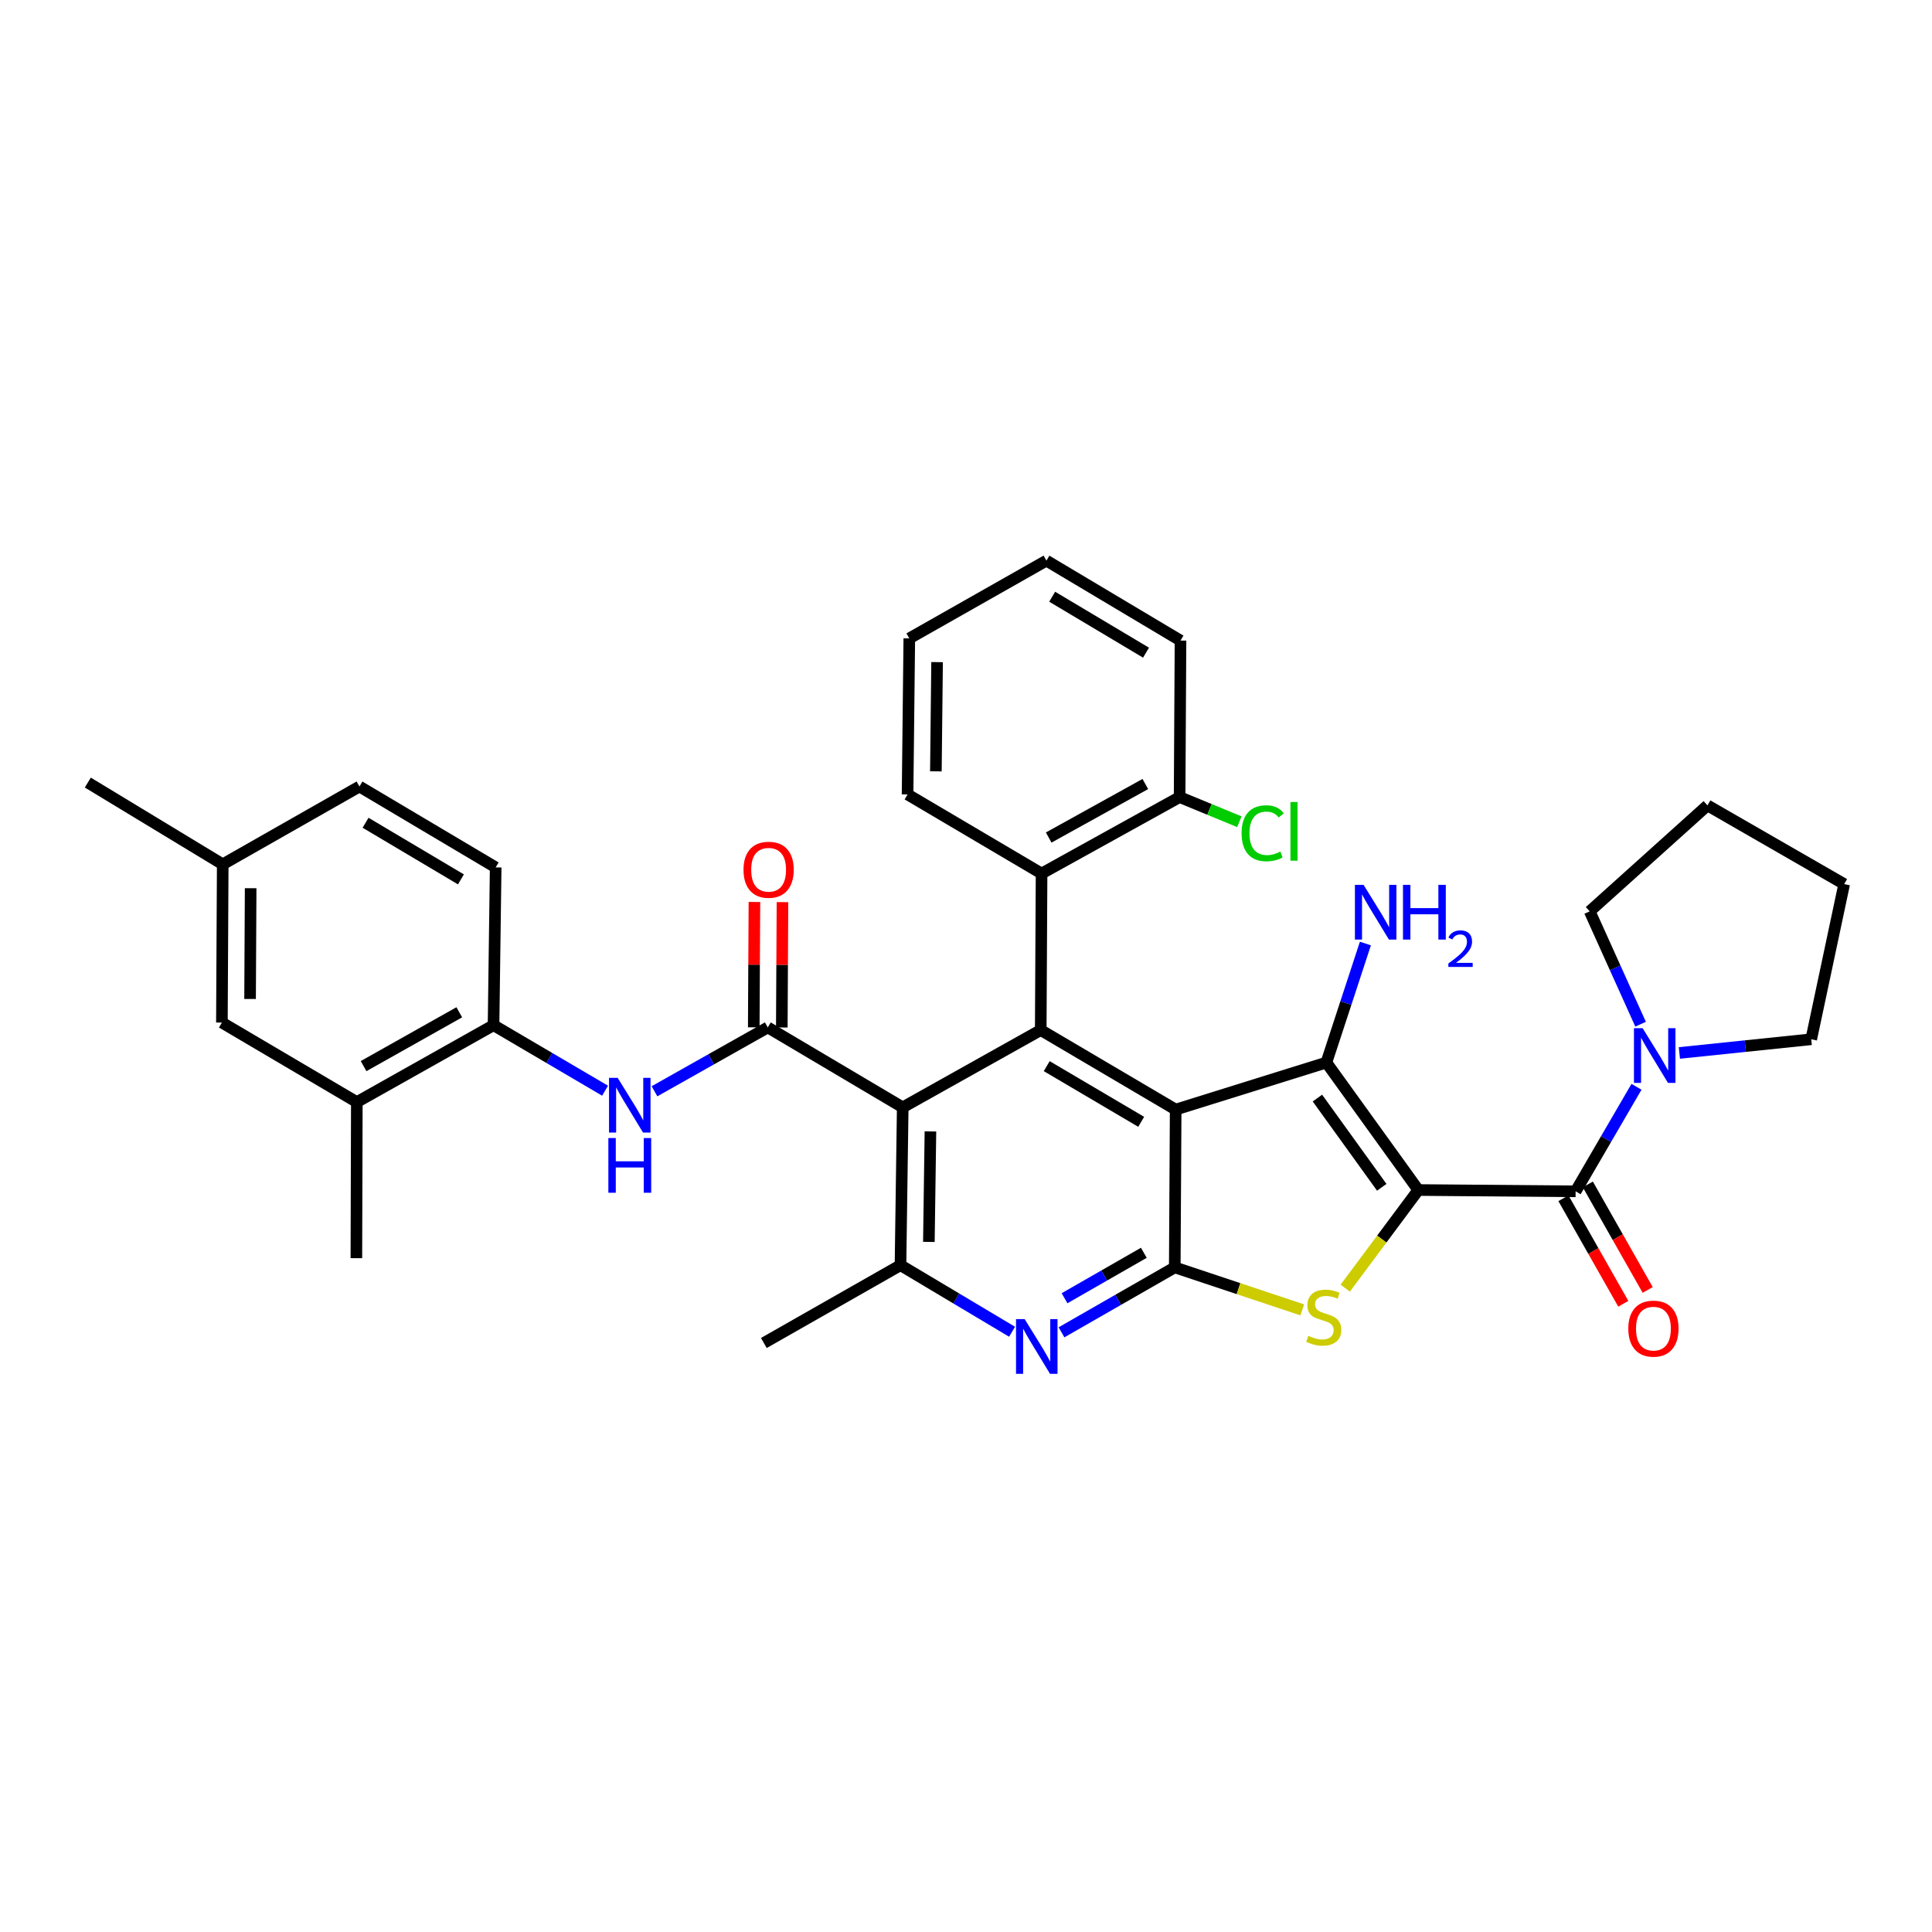 <?xml version='1.0' encoding='iso-8859-1'?>
<svg version='1.1' baseProfile='full'
              xmlns='http://www.w3.org/2000/svg'
                      xmlns:rdkit='http://www.rdkit.org/xml'
                      xmlns:xlink='http://www.w3.org/1999/xlink'
                  xml:space='preserve'
width='1000px' height='1000px' viewBox='0 0 1000 1000'>
<!-- END OF HEADER -->
<rect style='opacity:1.0;fill:#FFFFFF;stroke:none' width='1000' height='1000' x='0' y='0'> </rect>
<path class='bond-1' d='M 734.108,615.953 L 686.531,549.972' style='fill:none;fill-rule:evenodd;stroke:#000000;stroke-width:6px;stroke-linecap:butt;stroke-linejoin:miter;stroke-opacity:1' />
<path class='bond-1' d='M 715.196,614.546 L 681.893,568.359' style='fill:none;fill-rule:evenodd;stroke:#000000;stroke-width:6px;stroke-linecap:butt;stroke-linejoin:miter;stroke-opacity:1' />
<path class='bond-3' d='M 734.108,615.953 L 715.203,641.348' style='fill:none;fill-rule:evenodd;stroke:#000000;stroke-width:6px;stroke-linecap:butt;stroke-linejoin:miter;stroke-opacity:1' />
<path class='bond-3' d='M 715.203,641.348 L 696.297,666.743' style='fill:none;fill-rule:evenodd;stroke:#CCCC00;stroke-width:6px;stroke-linecap:butt;stroke-linejoin:miter;stroke-opacity:1' />
<path class='bond-6' d='M 734.108,615.953 L 815.542,616.63' style='fill:none;fill-rule:evenodd;stroke:#000000;stroke-width:6px;stroke-linecap:butt;stroke-linejoin:miter;stroke-opacity:1' />
<path class='bond-0' d='M 608.525,574.32 L 686.531,549.972' style='fill:none;fill-rule:evenodd;stroke:#000000;stroke-width:6px;stroke-linecap:butt;stroke-linejoin:miter;stroke-opacity:1' />
<path class='bond-4' d='M 608.525,574.32 L 538.681,533.156' style='fill:none;fill-rule:evenodd;stroke:#000000;stroke-width:6px;stroke-linecap:butt;stroke-linejoin:miter;stroke-opacity:1' />
<path class='bond-4' d='M 590.677,580.652 L 541.786,551.837' style='fill:none;fill-rule:evenodd;stroke:#000000;stroke-width:6px;stroke-linecap:butt;stroke-linejoin:miter;stroke-opacity:1' />
<path class='bond-35' d='M 608.525,574.32 L 608.057,655.996' style='fill:none;fill-rule:evenodd;stroke:#000000;stroke-width:6px;stroke-linecap:butt;stroke-linejoin:miter;stroke-opacity:1' />
<path class='bond-17' d='M 686.531,549.972 L 696.63,519.169' style='fill:none;fill-rule:evenodd;stroke:#000000;stroke-width:6px;stroke-linecap:butt;stroke-linejoin:miter;stroke-opacity:1' />
<path class='bond-17' d='M 696.63,519.169 L 706.728,488.366' style='fill:none;fill-rule:evenodd;stroke:#0000FF;stroke-width:6px;stroke-linecap:butt;stroke-linejoin:miter;stroke-opacity:1' />
<path class='bond-2' d='M 608.057,655.996 L 641.057,666.993' style='fill:none;fill-rule:evenodd;stroke:#000000;stroke-width:6px;stroke-linecap:butt;stroke-linejoin:miter;stroke-opacity:1' />
<path class='bond-2' d='M 641.057,666.993 L 674.056,677.989' style='fill:none;fill-rule:evenodd;stroke:#CCCC00;stroke-width:6px;stroke-linecap:butt;stroke-linejoin:miter;stroke-opacity:1' />
<path class='bond-8' d='M 608.057,655.996 L 578.744,672.801' style='fill:none;fill-rule:evenodd;stroke:#000000;stroke-width:6px;stroke-linecap:butt;stroke-linejoin:miter;stroke-opacity:1' />
<path class='bond-8' d='M 578.744,672.801 L 549.43,689.606' style='fill:none;fill-rule:evenodd;stroke:#0000FF;stroke-width:6px;stroke-linecap:butt;stroke-linejoin:miter;stroke-opacity:1' />
<path class='bond-8' d='M 592.043,648.443 L 571.524,660.207' style='fill:none;fill-rule:evenodd;stroke:#000000;stroke-width:6px;stroke-linecap:butt;stroke-linejoin:miter;stroke-opacity:1' />
<path class='bond-8' d='M 571.524,660.207 L 551.004,671.97' style='fill:none;fill-rule:evenodd;stroke:#0000FF;stroke-width:6px;stroke-linecap:butt;stroke-linejoin:miter;stroke-opacity:1' />
<path class='bond-5' d='M 538.681,533.156 L 467.247,573.167' style='fill:none;fill-rule:evenodd;stroke:#000000;stroke-width:6px;stroke-linecap:butt;stroke-linejoin:miter;stroke-opacity:1' />
<path class='bond-12' d='M 538.681,533.156 L 539.116,452.141' style='fill:none;fill-rule:evenodd;stroke:#000000;stroke-width:6px;stroke-linecap:butt;stroke-linejoin:miter;stroke-opacity:1' />
<path class='bond-7' d='M 467.247,573.167 L 397.403,531.785' style='fill:none;fill-rule:evenodd;stroke:#000000;stroke-width:6px;stroke-linecap:butt;stroke-linejoin:miter;stroke-opacity:1' />
<path class='bond-37' d='M 467.247,573.167 L 466.094,654.859' style='fill:none;fill-rule:evenodd;stroke:#000000;stroke-width:6px;stroke-linecap:butt;stroke-linejoin:miter;stroke-opacity:1' />
<path class='bond-37' d='M 481.59,585.626 L 480.783,642.81' style='fill:none;fill-rule:evenodd;stroke:#000000;stroke-width:6px;stroke-linecap:butt;stroke-linejoin:miter;stroke-opacity:1' />
<path class='bond-11' d='M 815.542,616.63 L 831.293,589.579' style='fill:none;fill-rule:evenodd;stroke:#000000;stroke-width:6px;stroke-linecap:butt;stroke-linejoin:miter;stroke-opacity:1' />
<path class='bond-11' d='M 831.293,589.579 L 847.044,562.528' style='fill:none;fill-rule:evenodd;stroke:#0000FF;stroke-width:6px;stroke-linecap:butt;stroke-linejoin:miter;stroke-opacity:1' />
<path class='bond-16' d='M 809.229,620.212 L 824.723,647.523' style='fill:none;fill-rule:evenodd;stroke:#000000;stroke-width:6px;stroke-linecap:butt;stroke-linejoin:miter;stroke-opacity:1' />
<path class='bond-16' d='M 824.723,647.523 L 840.217,674.833' style='fill:none;fill-rule:evenodd;stroke:#FF0000;stroke-width:6px;stroke-linecap:butt;stroke-linejoin:miter;stroke-opacity:1' />
<path class='bond-16' d='M 821.856,613.048 L 837.349,640.359' style='fill:none;fill-rule:evenodd;stroke:#000000;stroke-width:6px;stroke-linecap:butt;stroke-linejoin:miter;stroke-opacity:1' />
<path class='bond-16' d='M 837.349,640.359 L 852.843,667.67' style='fill:none;fill-rule:evenodd;stroke:#FF0000;stroke-width:6px;stroke-linecap:butt;stroke-linejoin:miter;stroke-opacity:1' />
<path class='bond-10' d='M 397.403,531.785 L 368.081,548.314' style='fill:none;fill-rule:evenodd;stroke:#000000;stroke-width:6px;stroke-linecap:butt;stroke-linejoin:miter;stroke-opacity:1' />
<path class='bond-10' d='M 368.081,548.314 L 338.76,564.844' style='fill:none;fill-rule:evenodd;stroke:#0000FF;stroke-width:6px;stroke-linecap:butt;stroke-linejoin:miter;stroke-opacity:1' />
<path class='bond-15' d='M 404.661,531.823 L 404.834,499.382' style='fill:none;fill-rule:evenodd;stroke:#000000;stroke-width:6px;stroke-linecap:butt;stroke-linejoin:miter;stroke-opacity:1' />
<path class='bond-15' d='M 404.834,499.382 L 405.007,466.941' style='fill:none;fill-rule:evenodd;stroke:#FF0000;stroke-width:6px;stroke-linecap:butt;stroke-linejoin:miter;stroke-opacity:1' />
<path class='bond-15' d='M 390.144,531.746 L 390.317,499.305' style='fill:none;fill-rule:evenodd;stroke:#000000;stroke-width:6px;stroke-linecap:butt;stroke-linejoin:miter;stroke-opacity:1' />
<path class='bond-15' d='M 390.317,499.305 L 390.49,466.864' style='fill:none;fill-rule:evenodd;stroke:#FF0000;stroke-width:6px;stroke-linecap:butt;stroke-linejoin:miter;stroke-opacity:1' />
<path class='bond-9' d='M 523.839,689.31 L 494.966,672.085' style='fill:none;fill-rule:evenodd;stroke:#0000FF;stroke-width:6px;stroke-linecap:butt;stroke-linejoin:miter;stroke-opacity:1' />
<path class='bond-9' d='M 494.966,672.085 L 466.094,654.859' style='fill:none;fill-rule:evenodd;stroke:#000000;stroke-width:6px;stroke-linecap:butt;stroke-linejoin:miter;stroke-opacity:1' />
<path class='bond-24' d='M 466.094,654.859 L 395.37,695.129' style='fill:none;fill-rule:evenodd;stroke:#000000;stroke-width:6px;stroke-linecap:butt;stroke-linejoin:miter;stroke-opacity:1' />
<path class='bond-13' d='M 313.185,564.545 L 284.32,547.592' style='fill:none;fill-rule:evenodd;stroke:#0000FF;stroke-width:6px;stroke-linecap:butt;stroke-linejoin:miter;stroke-opacity:1' />
<path class='bond-13' d='M 284.32,547.592 L 255.456,530.639' style='fill:none;fill-rule:evenodd;stroke:#000000;stroke-width:6px;stroke-linecap:butt;stroke-linejoin:miter;stroke-opacity:1' />
<path class='bond-25' d='M 869.249,545.008 L 903.368,541.465' style='fill:none;fill-rule:evenodd;stroke:#0000FF;stroke-width:6px;stroke-linecap:butt;stroke-linejoin:miter;stroke-opacity:1' />
<path class='bond-25' d='M 903.368,541.465 L 937.488,537.922' style='fill:none;fill-rule:evenodd;stroke:#000000;stroke-width:6px;stroke-linecap:butt;stroke-linejoin:miter;stroke-opacity:1' />
<path class='bond-26' d='M 849.165,530.128 L 835.995,500.921' style='fill:none;fill-rule:evenodd;stroke:#0000FF;stroke-width:6px;stroke-linecap:butt;stroke-linejoin:miter;stroke-opacity:1' />
<path class='bond-26' d='M 835.995,500.921 L 822.825,471.715' style='fill:none;fill-rule:evenodd;stroke:#000000;stroke-width:6px;stroke-linecap:butt;stroke-linejoin:miter;stroke-opacity:1' />
<path class='bond-18' d='M 539.116,452.141 L 610.566,412.573' style='fill:none;fill-rule:evenodd;stroke:#000000;stroke-width:6px;stroke-linecap:butt;stroke-linejoin:miter;stroke-opacity:1' />
<path class='bond-18' d='M 542.8,433.506 L 592.815,405.808' style='fill:none;fill-rule:evenodd;stroke:#000000;stroke-width:6px;stroke-linecap:butt;stroke-linejoin:miter;stroke-opacity:1' />
<path class='bond-27' d='M 539.116,452.141 L 469.756,411.202' style='fill:none;fill-rule:evenodd;stroke:#000000;stroke-width:6px;stroke-linecap:butt;stroke-linejoin:miter;stroke-opacity:1' />
<path class='bond-14' d='M 255.456,530.639 L 184.692,570.441' style='fill:none;fill-rule:evenodd;stroke:#000000;stroke-width:6px;stroke-linecap:butt;stroke-linejoin:miter;stroke-opacity:1' />
<path class='bond-14' d='M 237.724,523.956 L 188.19,551.818' style='fill:none;fill-rule:evenodd;stroke:#000000;stroke-width:6px;stroke-linecap:butt;stroke-linejoin:miter;stroke-opacity:1' />
<path class='bond-20' d='M 255.456,530.639 L 256.561,448.963' style='fill:none;fill-rule:evenodd;stroke:#000000;stroke-width:6px;stroke-linecap:butt;stroke-linejoin:miter;stroke-opacity:1' />
<path class='bond-19' d='M 184.692,570.441 L 114.855,529.276' style='fill:none;fill-rule:evenodd;stroke:#000000;stroke-width:6px;stroke-linecap:butt;stroke-linejoin:miter;stroke-opacity:1' />
<path class='bond-28' d='M 184.692,570.441 L 184.458,651.222' style='fill:none;fill-rule:evenodd;stroke:#000000;stroke-width:6px;stroke-linecap:butt;stroke-linejoin:miter;stroke-opacity:1' />
<path class='bond-22' d='M 610.566,412.573 L 626.026,418.949' style='fill:none;fill-rule:evenodd;stroke:#000000;stroke-width:6px;stroke-linecap:butt;stroke-linejoin:miter;stroke-opacity:1' />
<path class='bond-22' d='M 626.026,418.949 L 641.486,425.325' style='fill:none;fill-rule:evenodd;stroke:#00CC00;stroke-width:6px;stroke-linecap:butt;stroke-linejoin:miter;stroke-opacity:1' />
<path class='bond-29' d='M 610.566,412.573 L 611.025,331.558' style='fill:none;fill-rule:evenodd;stroke:#000000;stroke-width:6px;stroke-linecap:butt;stroke-linejoin:miter;stroke-opacity:1' />
<path class='bond-39' d='M 114.855,529.276 L 115.283,447.374' style='fill:none;fill-rule:evenodd;stroke:#000000;stroke-width:6px;stroke-linecap:butt;stroke-linejoin:miter;stroke-opacity:1' />
<path class='bond-39' d='M 129.437,517.067 L 129.736,459.735' style='fill:none;fill-rule:evenodd;stroke:#000000;stroke-width:6px;stroke-linecap:butt;stroke-linejoin:miter;stroke-opacity:1' />
<path class='bond-23' d='M 256.561,448.963 L 186.055,407.097' style='fill:none;fill-rule:evenodd;stroke:#000000;stroke-width:6px;stroke-linecap:butt;stroke-linejoin:miter;stroke-opacity:1' />
<path class='bond-23' d='M 238.573,455.166 L 189.219,425.859' style='fill:none;fill-rule:evenodd;stroke:#000000;stroke-width:6px;stroke-linecap:butt;stroke-linejoin:miter;stroke-opacity:1' />
<path class='bond-21' d='M 115.283,447.374 L 186.055,407.097' style='fill:none;fill-rule:evenodd;stroke:#000000;stroke-width:6px;stroke-linecap:butt;stroke-linejoin:miter;stroke-opacity:1' />
<path class='bond-30' d='M 115.283,447.374 L 45.455,405.056' style='fill:none;fill-rule:evenodd;stroke:#000000;stroke-width:6px;stroke-linecap:butt;stroke-linejoin:miter;stroke-opacity:1' />
<path class='bond-32' d='M 937.488,537.922 L 954.545,457.609' style='fill:none;fill-rule:evenodd;stroke:#000000;stroke-width:6px;stroke-linecap:butt;stroke-linejoin:miter;stroke-opacity:1' />
<path class='bond-31' d='M 822.825,471.715 L 883.782,416.872' style='fill:none;fill-rule:evenodd;stroke:#000000;stroke-width:6px;stroke-linecap:butt;stroke-linejoin:miter;stroke-opacity:1' />
<path class='bond-33' d='M 469.756,411.202 L 470.651,330.437' style='fill:none;fill-rule:evenodd;stroke:#000000;stroke-width:6px;stroke-linecap:butt;stroke-linejoin:miter;stroke-opacity:1' />
<path class='bond-33' d='M 484.406,399.248 L 485.033,342.713' style='fill:none;fill-rule:evenodd;stroke:#000000;stroke-width:6px;stroke-linecap:butt;stroke-linejoin:miter;stroke-opacity:1' />
<path class='bond-38' d='M 611.025,331.558 L 541.632,290.184' style='fill:none;fill-rule:evenodd;stroke:#000000;stroke-width:6px;stroke-linecap:butt;stroke-linejoin:miter;stroke-opacity:1' />
<path class='bond-38' d='M 593.182,337.821 L 544.607,308.859' style='fill:none;fill-rule:evenodd;stroke:#000000;stroke-width:6px;stroke-linecap:butt;stroke-linejoin:miter;stroke-opacity:1' />
<path class='bond-36' d='M 883.782,416.872 L 954.545,457.609' style='fill:none;fill-rule:evenodd;stroke:#000000;stroke-width:6px;stroke-linecap:butt;stroke-linejoin:miter;stroke-opacity:1' />
<path class='bond-34' d='M 470.651,330.437 L 541.632,290.184' style='fill:none;fill-rule:evenodd;stroke:#000000;stroke-width:6px;stroke-linecap:butt;stroke-linejoin:miter;stroke-opacity:1' />
<path  class='atom-4' d='M 677.168 691.412
Q 677.488 691.532, 678.808 692.092
Q 680.128 692.652, 681.568 693.012
Q 683.048 693.332, 684.488 693.332
Q 687.168 693.332, 688.728 692.052
Q 690.288 690.732, 690.288 688.452
Q 690.288 686.892, 689.488 685.932
Q 688.728 684.972, 687.528 684.452
Q 686.328 683.932, 684.328 683.332
Q 681.808 682.572, 680.288 681.852
Q 678.808 681.132, 677.728 679.612
Q 676.688 678.092, 676.688 675.532
Q 676.688 671.972, 679.088 669.772
Q 681.528 667.572, 686.328 667.572
Q 689.608 667.572, 693.328 669.132
L 692.408 672.212
Q 689.008 670.812, 686.448 670.812
Q 683.688 670.812, 682.168 671.972
Q 680.648 673.092, 680.688 675.052
Q 680.688 676.572, 681.448 677.492
Q 682.248 678.412, 683.368 678.932
Q 684.528 679.452, 686.448 680.052
Q 689.008 680.852, 690.528 681.652
Q 692.048 682.452, 693.128 684.092
Q 694.248 685.692, 694.248 688.452
Q 694.248 692.372, 691.608 694.492
Q 689.008 696.572, 684.648 696.572
Q 682.128 696.572, 680.208 696.012
Q 678.328 695.492, 676.088 694.572
L 677.168 691.412
' fill='#CCCC00'/>
<path  class='atom-9' d='M 530.372 682.783
L 539.652 697.783
Q 540.572 699.263, 542.052 701.943
Q 543.532 704.623, 543.612 704.783
L 543.612 682.783
L 547.372 682.783
L 547.372 711.103
L 543.492 711.103
L 533.532 694.703
Q 532.372 692.783, 531.132 690.583
Q 529.932 688.383, 529.572 687.703
L 529.572 711.103
L 525.892 711.103
L 525.892 682.783
L 530.372 682.783
' fill='#0000FF'/>
<path  class='atom-11' d='M 319.71 557.894
L 328.99 572.894
Q 329.91 574.374, 331.39 577.054
Q 332.87 579.734, 332.95 579.894
L 332.95 557.894
L 336.71 557.894
L 336.71 586.214
L 332.83 586.214
L 322.87 569.814
Q 321.71 567.894, 320.47 565.694
Q 319.27 563.494, 318.91 562.814
L 318.91 586.214
L 315.23 586.214
L 315.23 557.894
L 319.71 557.894
' fill='#0000FF'/>
<path  class='atom-11' d='M 314.89 589.046
L 318.73 589.046
L 318.73 601.086
L 333.21 601.086
L 333.21 589.046
L 337.05 589.046
L 337.05 617.366
L 333.21 617.366
L 333.21 604.286
L 318.73 604.286
L 318.73 617.366
L 314.89 617.366
L 314.89 589.046
' fill='#0000FF'/>
<path  class='atom-12' d='M 850.213 532.174
L 859.493 547.174
Q 860.413 548.654, 861.893 551.334
Q 863.373 554.014, 863.453 554.174
L 863.453 532.174
L 867.213 532.174
L 867.213 560.494
L 863.333 560.494
L 853.373 544.094
Q 852.213 542.174, 850.973 539.974
Q 849.773 537.774, 849.413 537.094
L 849.413 560.494
L 845.733 560.494
L 845.733 532.174
L 850.213 532.174
' fill='#0000FF'/>
<path  class='atom-16' d='M 384.838 450.18
Q 384.838 443.38, 388.198 439.58
Q 391.558 435.78, 397.838 435.78
Q 404.118 435.78, 407.478 439.58
Q 410.838 443.38, 410.838 450.18
Q 410.838 457.06, 407.438 460.98
Q 404.038 464.86, 397.838 464.86
Q 391.598 464.86, 388.198 460.98
Q 384.838 457.1, 384.838 450.18
M 397.838 461.66
Q 402.158 461.66, 404.478 458.78
Q 406.838 455.86, 406.838 450.18
Q 406.838 444.62, 404.478 441.82
Q 402.158 438.98, 397.838 438.98
Q 393.518 438.98, 391.158 441.78
Q 388.838 444.58, 388.838 450.18
Q 388.838 455.9, 391.158 458.78
Q 393.518 461.66, 397.838 461.66
' fill='#FF0000'/>
<path  class='atom-17' d='M 842.812 687.692
Q 842.812 680.892, 846.172 677.092
Q 849.532 673.292, 855.812 673.292
Q 862.092 673.292, 865.452 677.092
Q 868.812 680.892, 868.812 687.692
Q 868.812 694.572, 865.412 698.492
Q 862.012 702.372, 855.812 702.372
Q 849.572 702.372, 846.172 698.492
Q 842.812 694.612, 842.812 687.692
M 855.812 699.172
Q 860.132 699.172, 862.452 696.292
Q 864.812 693.372, 864.812 687.692
Q 864.812 682.132, 862.452 679.332
Q 860.132 676.492, 855.812 676.492
Q 851.492 676.492, 849.132 679.292
Q 846.812 682.092, 846.812 687.692
Q 846.812 693.412, 849.132 696.292
Q 851.492 699.172, 855.812 699.172
' fill='#FF0000'/>
<path  class='atom-18' d='M 705.782 457.999
L 715.062 472.999
Q 715.982 474.479, 717.462 477.159
Q 718.942 479.839, 719.022 479.999
L 719.022 457.999
L 722.782 457.999
L 722.782 486.319
L 718.902 486.319
L 708.942 469.919
Q 707.782 467.999, 706.542 465.799
Q 705.342 463.599, 704.982 462.919
L 704.982 486.319
L 701.302 486.319
L 701.302 457.999
L 705.782 457.999
' fill='#0000FF'/>
<path  class='atom-18' d='M 726.182 457.999
L 730.022 457.999
L 730.022 470.039
L 744.502 470.039
L 744.502 457.999
L 748.342 457.999
L 748.342 486.319
L 744.502 486.319
L 744.502 473.239
L 730.022 473.239
L 730.022 486.319
L 726.182 486.319
L 726.182 457.999
' fill='#0000FF'/>
<path  class='atom-18' d='M 749.714 485.325
Q 750.401 483.556, 752.038 482.579
Q 753.674 481.576, 755.945 481.576
Q 758.77 481.576, 760.354 483.107
Q 761.938 484.639, 761.938 487.358
Q 761.938 490.13, 759.878 492.717
Q 757.846 495.304, 753.622 498.367
L 762.254 498.367
L 762.254 500.479
L 749.662 500.479
L 749.662 498.71
Q 753.146 496.228, 755.206 494.38
Q 757.291 492.532, 758.294 490.869
Q 759.298 489.206, 759.298 487.49
Q 759.298 485.695, 758.4 484.691
Q 757.502 483.688, 755.945 483.688
Q 754.44 483.688, 753.437 484.295
Q 752.434 484.903, 751.721 486.249
L 749.714 485.325
' fill='#0000FF'/>
<path  class='atom-23' d='M 642.649 431.288
Q 642.649 424.248, 645.929 420.568
Q 649.249 416.848, 655.529 416.848
Q 661.369 416.848, 664.489 420.968
L 661.849 423.128
Q 659.569 420.128, 655.529 420.128
Q 651.249 420.128, 648.969 423.008
Q 646.729 425.848, 646.729 431.288
Q 646.729 436.888, 649.049 439.768
Q 651.409 442.648, 655.969 442.648
Q 659.089 442.648, 662.729 440.768
L 663.849 443.768
Q 662.369 444.728, 660.129 445.288
Q 657.889 445.848, 655.409 445.848
Q 649.249 445.848, 645.929 442.088
Q 642.649 438.328, 642.649 431.288
' fill='#00CC00'/>
<path  class='atom-23' d='M 667.929 415.128
L 671.609 415.128
L 671.609 445.488
L 667.929 445.488
L 667.929 415.128
' fill='#00CC00'/>
</svg>
